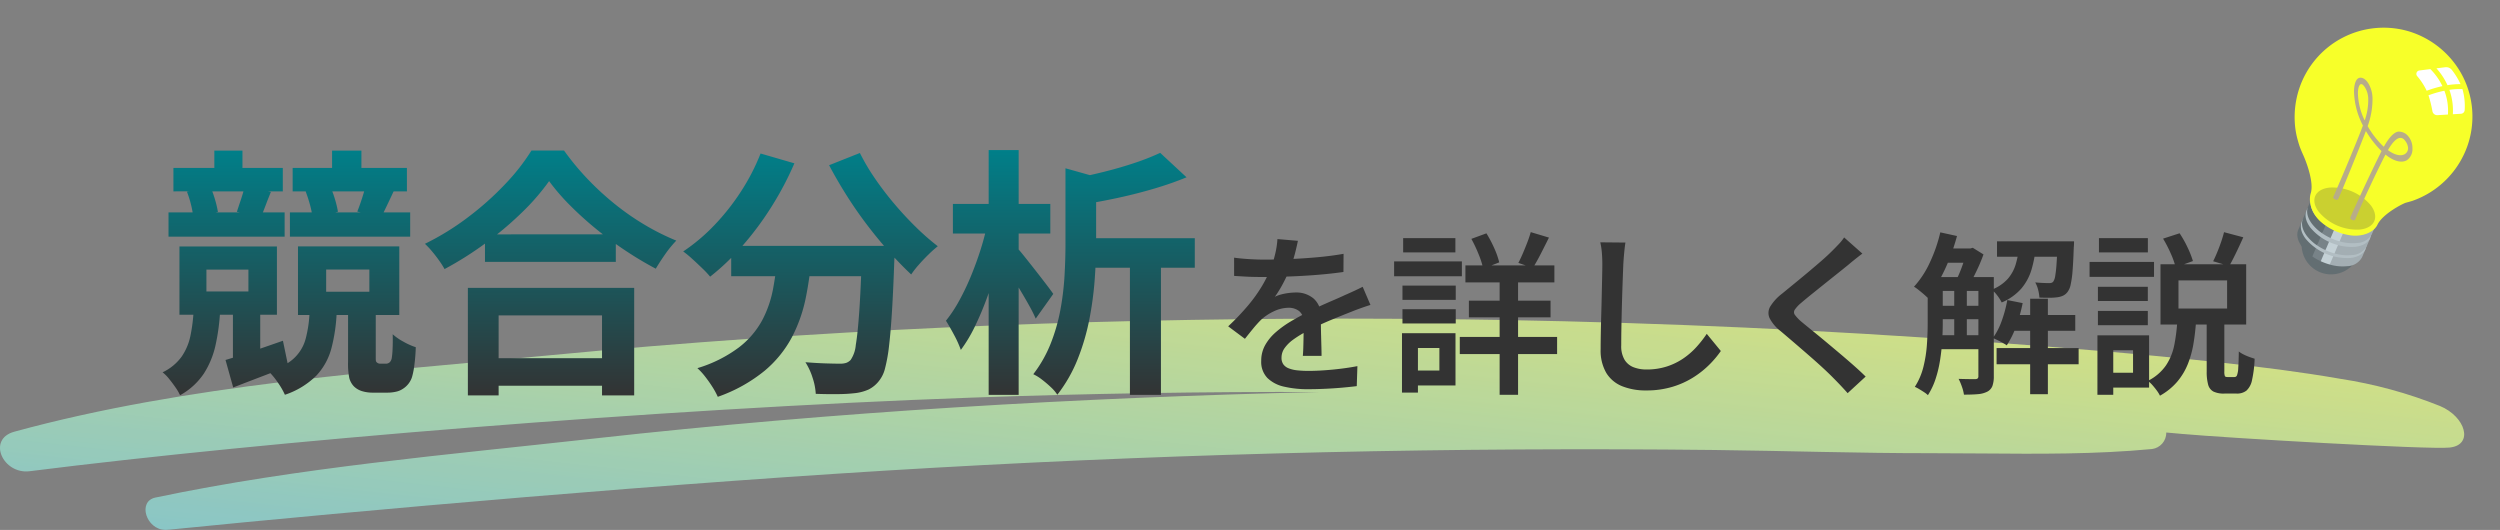<svg xmlns="http://www.w3.org/2000/svg" xmlns:xlink="http://www.w3.org/1999/xlink" width="575.169" height="121.916" viewBox="0 0 575.169 121.916">
  <rect x="0" y="0" width="575.169" height="121.916" fill="#808080" stroke="none"/>
  <defs>
    <linearGradient id="linear-gradient" x1="1" y1="0.244" x2="0.007" y2="1" gradientUnits="objectBoundingBox">
      <stop offset="0" stop-color="#faff6e"/>
      <stop offset="0" stop-color="#e7f884"/>
      <stop offset="1" stop-color="#88d5db"/>
    </linearGradient>
    <clipPath id="clip-path">
      <path id="パス_7791" data-name="パス 7791" d="M307.87,0C247.519.032,187.15,2.631,127.083,8.376c-41.146,3.936-83.9,6.757-123.769,17.631-6.4,1.745-2.6,9.864,3.492,9.1,54.164-6.835,143.922-14.338,216.6-16.928q40.1-1.428,80.234-1.3c-55.727,1.292-111.513,4.538-166.9,10.7C103.2,31.312,68.773,34.215,35.75,41.167c-4.165.877-2.145,7.388,2.3,7.442h.111c.137,0,.274-.009.415-.023C82.9,44.14,155.75,37.66,215.047,34.3q89.519-5.079,179.292-4.08c16.655.195,33.305.755,49.962.74,3.854,0,7.715.029,11.58.061,13.092.106,26.223.212,39.241-1.022a3.78,3.78,0,0,0,3.272-3.8c1.208.109,2.416.214,3.623.324,9.973.909,57.022,3.659,61.608,3.135,5.556-.634,3.64-7.109-2.279-9.561a103.8,103.8,0,0,0-22.9-6.25c-9.176-1.594-18.361-2.745-27.619-3.751-18.192-1.978-36.444-3.463-54.695-4.8Q401.376,1.3,346.468.324,328.33.012,310.179,0Z" fill="url(#linear-gradient)"/>
    </clipPath>
    <linearGradient id="linear-gradient-3" x1="0.5" x2="0.5" y2="1" gradientUnits="objectBoundingBox">
      <stop offset="0" stop-color="#007f89"/>
      <stop offset="1" stop-color="#333"/>
    </linearGradient>
  </defs>
  <g id="グループ_3721" data-name="グループ 3721" transform="translate(-436.535 -3893.66)">
    <g id="グループ_3690" data-name="グループ 3690" transform="translate(436.535 3966.967)" opacity="0.802">
      <g id="グループ_3689" data-name="グループ 3689" clip-path="url(#clip-path)">
        <rect id="長方形_1982" data-name="長方形 1982" width="572.264" height="48.609" transform="translate(-3.083 0)" fill="url(#linear-gradient)"/>
      </g>
    </g>
    <g id="グループ_3693" data-name="グループ 3693" transform="translate(0 76)">
      <g id="グループ_3692" data-name="グループ 3692">
        <path id="パス_7799" data-name="パス 7799" d="M-100.844-31.964q-.226,1.132-.647,2.82a30.531,30.531,0,0,1-1.261,3.809q-.652,1.57-1.544,3.247a26.248,26.248,0,0,1-1.848,3.008,6.806,6.806,0,0,1,1.45-.543,13.293,13.293,0,0,1,1.757-.338,13.268,13.268,0,0,1,1.624-.113,6.094,6.094,0,0,1,4.1,1.408,5.117,5.117,0,0,1,1.647,4.118q0,.8.013,1.96t.047,2.433q.033,1.273.067,2.493T-95.4-5.5h-4.308q.067-.719.1-1.7t.053-2.064q.02-1.086.027-2.091t.007-1.806a3.11,3.11,0,0,0-1.039-2.634,3.856,3.856,0,0,0-2.37-.766,8.026,8.026,0,0,0-3.47.827,11.379,11.379,0,0,0-2.964,1.985q-.867.868-1.754,1.947t-1.914,2.388l-3.853-2.877a55.27,55.27,0,0,0,4.577-4.8,34.317,34.317,0,0,0,3.2-4.466,27.931,27.931,0,0,0,2.075-4.232,25.71,25.71,0,0,0,1.006-3.347,19.083,19.083,0,0,0,.473-3.228Zm-14.679,3.874q1.573.227,3.527.34t3.435.113q2.653,0,5.78-.127t6.341-.413q3.214-.287,6.1-.793l-.027,4.174q-2.107.306-4.541.533t-4.942.367q-2.508.14-4.808.2t-4.14.06q-.826,0-1.98-.02t-2.388-.093l-2.354-.14Zm31.37,10.881q-.588.174-1.383.448t-1.591.568q-.8.294-1.437.561-1.985.773-4.644,1.873t-5.485,2.565a23.924,23.924,0,0,0-3.182,1.925A8.745,8.745,0,0,0-103.9-7.286a3.787,3.787,0,0,0-.712,2.215,2.576,2.576,0,0,0,.412,1.516,2.7,2.7,0,0,0,1.21.918,7.267,7.267,0,0,0,1.949.466,23.077,23.077,0,0,0,2.631.133q2.5,0,5.556-.294t5.7-.8l-.147,4.6q-1.358.173-3.3.347t-4,.267q-2.061.093-3.929.093a23.653,23.653,0,0,1-5.477-.581,7.9,7.9,0,0,1-3.855-2,5.33,5.33,0,0,1-1.42-3.942,7.27,7.27,0,0,1,.921-3.644,11.272,11.272,0,0,1,2.436-2.949,23.358,23.358,0,0,1,3.336-2.415q1.821-1.094,3.608-1.987,1.879-.987,3.424-1.686t2.9-1.278q1.358-.579,2.584-1.152,1.1-.481,2.1-.942t2.032-.983ZM-62.306-26.3h20.469V-22.4H-62.306Zm.8,8.108h18.788v3.84H-61.506ZM-63.6-9.844h22.39V-5.91H-63.6Zm9.167-15.062h4.243V3.47h-4.243Zm7.16-9.057,4.189,1.257q-.934,1.881-1.9,3.767t-1.807,3.206l-3.332-1.15q.506-.96,1.036-2.194t1.026-2.526Q-47.566-32.9-47.273-33.964Zm-13.664,1.551,3.466-1.271a27.753,27.753,0,0,1,1.8,3.419,18.229,18.229,0,0,1,1.145,3.259l-3.68,1.444a20.294,20.294,0,0,0-1.072-3.333A31.71,31.71,0,0,0-60.937-32.412ZM-76.789-21.655h12.257v3.277H-76.789Zm.16-10.923h12.017V-29.3H-76.629Zm-.16,16.351h12.257v3.278H-76.789Zm-1.92-11h15.591v3.424H-78.709Zm3.9,16.511h10.224V1.311H-74.809V-2.113h6.517V-7.3h-6.517Zm-2.087,0h3.666V2.962H-76.9Zm51.4-20.846q-.174,1.176-.294,2.5t-.187,2.472q-.067,1.626-.153,4.005t-.16,5.017q-.073,2.638-.12,5.182t-.047,4.5A6.135,6.135,0,0,0-25.7-4.611a4.217,4.217,0,0,0,2.077,1.732,8.042,8.042,0,0,0,2.969.519,15.017,15.017,0,0,0,4.63-.673,14.824,14.824,0,0,0,3.772-1.813,17,17,0,0,0,3.039-2.62,26.083,26.083,0,0,0,2.433-3.094L-3.54-6.611A22.707,22.707,0,0,1-6.053-3.6,21.354,21.354,0,0,1-9.715-.643,19.6,19.6,0,0,1-14.59,1.6a20.5,20.5,0,0,1-6.129.861,14.466,14.466,0,0,1-5.512-.968,7.568,7.568,0,0,1-3.663-3.063,10.218,10.218,0,0,1-1.3-5.456q0-1.666.04-3.792t.107-4.419q.067-2.293.113-4.486t.087-3.992q.04-1.8.04-2.877,0-1.362-.107-2.646a16.72,16.72,0,0,0-.361-2.379Zm54.519,2.544q-.856.628-1.751,1.349T25.737-26.4q-1,.812-2.412,1.938t-2.951,2.358q-1.539,1.232-2.971,2.385t-2.472,2.046a7.772,7.772,0,0,0-1.452,1.551,1.033,1.033,0,0,0,.02,1.2,9.335,9.335,0,0,0,1.524,1.591q.959.8,2.358,1.932T20.4-8.92q1.62,1.353,3.313,2.78t3.26,2.806q1.567,1.38,2.806,2.605L25.633,3.086Q24.069,1.322,22.347-.4q-.959-.986-2.438-2.352T16.7-5.617q-1.726-1.5-3.426-2.959T10.193-11.2a8.957,8.957,0,0,1-2.528-3,2.89,2.89,0,0,1,.173-2.663,11.122,11.122,0,0,1,2.689-2.929q1.161-.947,2.7-2.207T16.4-24.623q1.632-1.366,3.105-2.645t2.473-2.279q.8-.789,1.618-1.657a10.219,10.219,0,0,0,1.229-1.536Zm16.618,5.392H56.877v3.2H45.641Zm0,6.611H56.877v3.089H45.641Zm0,6.771H56.877v3.21H45.641ZM62.911-14.9H78v3.639H62.911ZM47.654-30.2h6.411v3.277H47.654ZM60-31.843H75.1V-28.3H60ZM59.9-7.281H78.776v3.719H59.9Zm7.725-11.357H71.7V3.324H67.622ZM50.156-21.983h2.9V-9h-2.9ZM73.91-31.843h3.814l-.013.528q-.013.528-.053.889-.106,3.226-.273,5.306a22.3,22.3,0,0,1-.447,3.247,4.158,4.158,0,0,1-.72,1.687,2.867,2.867,0,0,1-1.021.842,4.639,4.639,0,0,1-1.354.374,13.907,13.907,0,0,1-1.753.107q-1.113.013-2.34-.04a9.131,9.131,0,0,0-.294-1.806,6.379,6.379,0,0,0-.669-1.686q1.011.094,1.843.127t1.231.033a2.195,2.195,0,0,0,.646-.06.83.83,0,0,0,.46-.327,3.081,3.081,0,0,0,.413-1.212,25.847,25.847,0,0,0,.306-2.712q.133-1.806.226-4.763ZM62.369-18.333l3.531.7a35.053,35.053,0,0,1-1.5,5.34,20.841,20.841,0,0,1-2.159,4.38,8.506,8.506,0,0,0-.943-.589q-.582-.321-1.191-.615T59.052-9.6a15.7,15.7,0,0,0,2.038-3.965A29.375,29.375,0,0,0,62.369-18.333ZM46.952-33.91l3.84.842a48.687,48.687,0,0,1-1.773,5.335,41.275,41.275,0,0,1-2.307,4.881,25.233,25.233,0,0,1-2.707,3.974q-.321-.334-.89-.823t-1.164-.963a9.324,9.324,0,0,0-1.05-.743,21.69,21.69,0,0,0,3.645-5.565A34.611,34.611,0,0,0,46.952-33.91Zm-2.9,10.281h3.465V-13q0,1.881-.133,4.062T46.9-4.526A27.153,27.153,0,0,1,45.874-.218,16.237,16.237,0,0,1,44.1,3.55a4.986,4.986,0,0,0-.856-.676q-.562-.368-1.144-.716a7.622,7.622,0,0,0-1.01-.522,15.214,15.214,0,0,0,1.987-4.646,29.672,29.672,0,0,0,.8-5.16q.173-2.62.173-4.86Zm11.664,0h3.546V-.768a6.413,6.413,0,0,1-.314,2.179A2.473,2.473,0,0,1,57.75,2.747a5.7,5.7,0,0,1-2.148.569q-1.28.114-3.211.114A9.04,9.04,0,0,0,51.923,1.6,12.762,12.762,0,0,0,51.161-.2q1.29.04,2.388.053t1.485,0a.8.8,0,0,0,.52-.16.709.709,0,0,0,.16-.533Zm9.359-7.037h3.866a28.227,28.227,0,0,1-1,5.308A12.075,12.075,0,0,1,65.609-21a12.309,12.309,0,0,1-4.534,3.221,9.342,9.342,0,0,0-.99-1.573,7.054,7.054,0,0,0-1.3-1.371,9.675,9.675,0,0,0,3.7-2.5,9.086,9.086,0,0,0,1.83-3.377A21.171,21.171,0,0,0,65.073-30.666ZM53.048-30.2h.816l.561-.161,2.462,1.525a38.5,38.5,0,0,1-1.694,4.008,37.644,37.644,0,0,1-1.961,3.6,12.374,12.374,0,0,0-1.291-.869q-.782-.468-1.358-.749.48-.934.953-2.114t.872-2.4q.4-1.22.639-2.153Zm48.7,7.344v6.474h11.189v-6.474Zm-4.135-3.706h19.713V-12.7H97.611ZM112.23-33.95l4.429,1.176q-.813,1.814-1.666,3.587t-1.573,3.026l-3.694-1.1q.453-.907.939-2.08t.9-2.386Q111.977-32.936,112.23-33.95ZM98.207-32.466l3.8-1.231a24.615,24.615,0,0,1,1.827,3.246,22.239,22.239,0,0,1,1.24,3.14L101.1-25.866a18.761,18.761,0,0,0-1.146-3.22A30.23,30.23,0,0,0,98.207-32.466Zm10.027,18.905H112.3V-1.931a2.934,2.934,0,0,0,.119,1.081q.119.227.584.227h1.656a.6.6,0,0,0,.552-.4,5.513,5.513,0,0,0,.286-1.666q.093-1.266.133-3.811a6.124,6.124,0,0,0,1.057.662,12,12,0,0,0,1.338.582q.7.254,1.244.414a26.58,26.58,0,0,1-.6,4.915A4.443,4.443,0,0,1,117.387,2.5a3.485,3.485,0,0,1-2.257.68H112.3a5.418,5.418,0,0,1-2.532-.475,2.514,2.514,0,0,1-1.2-1.6,11.123,11.123,0,0,1-.327-3.008Zm-6.762.134h4.322q-.187,2.693-.607,5.179a22.4,22.4,0,0,1-1.3,4.667A14.941,14.941,0,0,1,101.475.434a14.477,14.477,0,0,1-3.988,3.235,7.453,7.453,0,0,0-.736-1.2q-.468-.636-1-1.238A6.9,6.9,0,0,0,94.705.257a11,11,0,0,0,4.177-3.572A13,13,0,0,0,100.787-8,40.421,40.421,0,0,0,101.472-13.426ZM83.211-21.388H94.693v3.278H83.211Zm.24-11.19H94.707V-29.3H83.451Zm-.24,16.751H94.693v3.277H83.211ZM81.291-27.1h14.83v3.424H81.291Zm3.927,16.884h9.77V1.806h-9.77V-1.606h6.077V-6.787H85.217Zm-2.114,0h3.639V3.457H83.1Z" transform="translate(835.984 3905.027)" fill="#333"/>
        <path id="パス_7798" data-name="パス 7798" d="M132.6,67.156q-.772-1.223-1.684-2.392a14.962,14.962,0,0,0-1.795-1.957,30.455,30.455,0,0,0,9.59-4.8,19.826,19.826,0,0,0,5.335-6.242,25.455,25.455,0,0,0,2.491-7.227q.264-1.428.479-2.88H136.9V37.434a52.057,52.057,0,0,1-4.847,4.323,21.654,21.654,0,0,0-1.777-1.894q-1.142-1.107-2.332-2.189a22.9,22.9,0,0,0-2.084-1.716A42.738,42.738,0,0,0,133,29.941a52.255,52.255,0,0,0,6.129-7.746,48.6,48.6,0,0,0,4.529-8.771l7.778,2.258a72.517,72.517,0,0,1-5.314,10.066,70.682,70.682,0,0,1-6.648,8.928H172.06q-1.988-2.314-3.918-4.855-2.491-3.276-4.7-6.777t-4.015-6.927l7.083-2.813a48.02,48.02,0,0,0,3.45,5.842,71.622,71.622,0,0,0,4.463,5.848q2.419,2.859,4.982,5.367a55.828,55.828,0,0,0,5.024,4.395,27.331,27.331,0,0,0-2.125,1.894q-1.183,1.153-2.242,2.358a22.046,22.046,0,0,0-1.753,2.242q-1.9-1.776-3.836-3.866-.014.228-.039.411-.232,6.812-.529,11.692t-.683,8.138a36.364,36.364,0,0,1-.915,5.173,7.411,7.411,0,0,1-1.323,2.838,7,7,0,0,1-2.466,2.08,10.588,10.588,0,0,1-3.046.831,35.679,35.679,0,0,1-3.99.234q-2.456.034-5.128-.066a14.043,14.043,0,0,0-.718-3.668,14.935,14.935,0,0,0-1.661-3.607q2.531.207,4.685.273t3.269.067a4.685,4.685,0,0,0,1.385-.174,2.651,2.651,0,0,0,1.067-.687,7.224,7.224,0,0,0,1.182-3.446q.456-2.687.815-7.931.228-3.325.41-7.883H154.9q-.345,2.483-.829,4.9a34.248,34.248,0,0,1-3.163,9.055,26.009,26.009,0,0,1-6.287,7.769A35.58,35.58,0,0,1,133.815,69.4,17.177,17.177,0,0,0,132.6,67.156Zm-25.419,1.925V66.848H83.393v2.233H76.317V44.337H114.58V69.081Zm0-8.559V50.677H83.393v9.845ZM9.05,67.234q-.7-1.013-1.48-1.971a9.085,9.085,0,0,0-1.487-1.5,11.475,11.475,0,0,0,4.372-3.591A13.056,13.056,0,0,0,12.478,55.4a37.353,37.353,0,0,0,.683-4.889h-3.2v-15.7H32.387v15.7H28.544v7.806q2.559-.88,5.225-1.815l1.07,5.158A9.468,9.468,0,0,0,39.01,56a27.76,27.76,0,0,0,.85-5.416H37.234V34.8H60.54V50.581H55.123V60.628a3.166,3.166,0,0,0,.033.456.568.568,0,0,0,.159.344,1.121,1.121,0,0,0,.9.347h1.128a1.33,1.33,0,0,0,.97-.3,1.593,1.593,0,0,0,.3-.407,1.981,1.981,0,0,0,.2-.626A19.37,19.37,0,0,0,59,58.28q.066-1.463.021-3.274a12.385,12.385,0,0,0,2.448,1.7,15.636,15.636,0,0,0,2.862,1.285,39.2,39.2,0,0,1-.314,4.026,17.7,17.7,0,0,1-.541,2.808,5.034,5.034,0,0,1-2.148,2.761,4.482,4.482,0,0,1-1.553.642,8.567,8.567,0,0,1-1.914.213H54.328a8.111,8.111,0,0,1-2.309-.33A4.555,4.555,0,0,1,50.1,67a4.38,4.38,0,0,1-1.067-1.935,16.932,16.932,0,0,1-.281-3.718V50.581H46.108a39.071,39.071,0,0,1-1.167,7.59A14.718,14.718,0,0,1,41.5,64.48a18.56,18.56,0,0,1-7.277,4.452,16.85,16.85,0,0,0-1.616-2.8,17.538,17.538,0,0,0-1.725-2.172q-1.169.455-2.346.9-3.254,1.243-6.209,2.391l-1.77-6.328q.808-.237,1.707-.518V50.516h-3a47.905,47.905,0,0,1-.992,6.967,20.049,20.049,0,0,1-2.687,6.553,15.628,15.628,0,0,1-5.483,5A11.721,11.721,0,0,0,9.05,67.234Zm34.664-22.01h9.938V40.113H43.714Zm-27.549-.066h9.661V40.126H16.165Zm179.969,23.8V45.539q-.111.317-.224.632a69.98,69.98,0,0,1-2.885,6.924,33.4,33.4,0,0,1-3.293,5.517,24.062,24.062,0,0,0-1.543-3.434q-1.021-1.917-1.883-3.28a31.37,31.37,0,0,0,3.038-4.592,55.863,55.863,0,0,0,2.692-5.623q1.239-2.992,2.219-6.07.611-1.923,1.072-3.774h-7.42V25.032h8.228v-12.4h6.9v12.4h7.282v6.807h-7.282V35.51q.52.591,1.28,1.541,1.214,1.517,2.589,3.274t2.513,3.25q1.137,1.493,1.583,2.154l-4.04,5.678a34.078,34.078,0,0,0-1.594-3.162q-1.006-1.794-2.152-3.691l-.179-.3v24.7Zm32.5-.007V39.7H220.7q-.069,1.317-.169,2.718a77.388,77.388,0,0,1-1.22,9.11,51.023,51.023,0,0,1-2.681,9.162,33.371,33.371,0,0,1-4.7,8.232,8.957,8.957,0,0,0-1.483-1.738,25.4,25.4,0,0,0-2.071-1.76A10.319,10.319,0,0,0,206.4,64.2a29.106,29.106,0,0,0,4.019-7.086,41.577,41.577,0,0,0,2.228-7.78,63,63,0,0,0,.943-7.826q.217-3.853.217-7.194V16.823l5.625,1.58q1.647-.373,3.3-.785,3.725-.929,7.064-2.056a54.711,54.711,0,0,0,5.8-2.288l6.066,5.626a76.486,76.486,0,0,1-7.522,2.624q-4.081,1.2-8.3,2.111-2.536.544-4.982.988v8.284h22.7V39.7h-7.787V68.953ZM69.735,38.091q-.765-1.083-1.631-2.118A19.232,19.232,0,0,0,66.437,34.2,60.228,60.228,0,0,0,76.4,28.05a68.058,68.058,0,0,0,8.542-7.632,47.469,47.469,0,0,0,6.008-7.685h7.484a60.213,60.213,0,0,0,5.423,6.55,64.449,64.449,0,0,0,6.325,5.812,58.722,58.722,0,0,0,6.925,4.8,54.858,54.858,0,0,0,7.162,3.569,25.677,25.677,0,0,0-2.532,3.09q-1.2,1.713-2.191,3.37a80.688,80.688,0,0,1-6.993-4.176q-1.111-.739-2.2-1.509v4.115h-30.1v-4.2a78.53,78.53,0,0,1-9.3,5.857A18.788,18.788,0,0,0,69.735,38.091Zm37.649-6.064q-.825-.642-1.633-1.305a77.9,77.9,0,0,1-6.028-5.468,47.985,47.985,0,0,1-4.715-5.478A52.048,52.048,0,0,1,88.8,26.947a75.937,75.937,0,0,1-5.764,5.08Zm-72.008.535V26.97H40.4q-.139-.764-.38-1.653a32.59,32.59,0,0,0-1.015-3.144l.171-.039H36.007v-5.39h9.068V12.754h6.748v3.991H62.293v5.39H59.233q-.814,1.747-1.536,3.255-.4.847-.766,1.58h6.112v5.592ZM51.652,26.97l-.778-.179q.525-1.305,1.078-3.013.284-.877.505-1.643H45.121q.331.845.615,1.8a23.062,23.062,0,0,1,.692,2.886l-.618.153ZM7.446,32.562V26.97h5.543q-.124-.81-.365-1.771a24.485,24.485,0,0,0-.935-2.979l.474-.086H8.573v-5.39h9.416V12.754h6.466v3.991h9.283v5.39H30.3l.693.146q-.686,1.678-1.226,3.119-.312.834-.611,1.57h5.005v5.592ZM23.834,26.97l-.663-.139q.427-1.305.969-2.92.317-.945.545-1.777H17.509q.362.93.666,1.99a23.248,23.248,0,0,1,.636,2.74l-.518.106Z" transform="translate(467.86 3839.553)" fill="url(#linear-gradient-3)"/>
      </g>
      <g id="グループ_3691" data-name="グループ 3691" transform="matrix(0.921, 0.391, -0.391, 0.921, 974.092, 3817.66)">
        <g id="グループ_3123" data-name="グループ 3123" transform="translate(0 0)">
          <path id="パス_6162" data-name="パス 6162" d="M209.072,639.163a6.77,6.77,0,1,1-6.77-6.77,6.77,6.77,0,0,1,6.77,6.77" transform="translate(-181.445 -586.834)" fill="#636e72"/>
          <path id="パス_6163" data-name="パス 6163" d="M174.269,694.241l-.01,2.059c0,1.191.782,2.383,2.356,3.291a10.046,10.046,0,0,0,3.029,1.093l1.664-5.324c-2.956-.109-7.041-.656-7.039-1.12" transform="translate(-161.705 -644.226)" fill="#636e72"/>
          <path id="パス_6164" data-name="パス 6164" d="M249,706.187v5.583a13.257,13.257,0,0,0,2.2.25l1.783-5.662c-.747-.006-3.272-.143-3.983-.17" transform="translate(-231.066 -655.311)" fill="#788388"/>
          <path id="パス_6165" data-name="パス 6165" d="M284.8,695.693l1.821,5.732a10.469,10.469,0,0,0,3.859-1.234,3.962,3.962,0,0,0,2.319-3.245l.01-2.059c0,.5-4.7.738-8.008.805" transform="translate(-264.279 -644.826)" fill="#a3aeb3"/>
          <path id="パス_6166" data-name="パス 6166" d="M279.536,706.672v5.784a13.677,13.677,0,0,0,2.2-.109v-5.69c-.721.015-1.462.019-2.2.014" transform="translate(-259.397 -655.749)" fill="#c4d1d6"/>
          <path id="パス_6167" data-name="パス 6167" d="M188,631.749c3.128,1.806,3.144,4.733.038,6.538a12.437,12.437,0,0,1-11.287,0c-3.127-1.805-3.143-4.732-.037-6.537a12.436,12.436,0,0,1,11.285,0" transform="translate(-161.834 -584.98)" fill="#b2bec3"/>
          <path id="パス_6168" data-name="パス 6168" d="M174.269,655.7l-.01,2.059c0,1.19.782,2.383,2.356,3.291a10.044,10.044,0,0,0,3.029,1.093l1.664-5.324c-2.956-.109-7.041-.656-7.039-1.12" transform="translate(-161.705 -608.458)" fill="#636e72"/>
          <path id="パス_6169" data-name="パス 6169" d="M249,667.643v5.583a13.289,13.289,0,0,0,2.2.249l1.783-5.663c-.747-.005-3.272-.143-3.983-.17" transform="translate(-231.066 -619.544)" fill="#788388"/>
          <path id="パス_6170" data-name="パス 6170" d="M284.8,657.149l1.821,5.732a10.472,10.472,0,0,0,3.859-1.233,3.962,3.962,0,0,0,2.319-3.245l.01-2.059c0,.5-4.7.738-8.008.805" transform="translate(-264.279 -609.059)" fill="#a3aeb3"/>
          <path id="パス_6171" data-name="パス 6171" d="M279.536,668.127v5.785a13.677,13.677,0,0,0,2.2-.109v-5.69c-.721.015-1.462.019-2.2.014" transform="translate(-259.397 -619.98)" fill="#c4d1d6"/>
          <path id="パス_6172" data-name="パス 6172" d="M188,593.2c3.128,1.806,3.144,4.732.038,6.538a12.435,12.435,0,0,1-11.287,0c-3.127-1.805-3.143-4.732-.037-6.537a12.435,12.435,0,0,1,11.285,0" transform="translate(-161.834 -549.212)" fill="#b2bec3"/>
          <path id="パス_6173" data-name="パス 6173" d="M174.269,613.862l-.01,2.059c0,1.19.782,2.383,2.356,3.291a10.041,10.041,0,0,0,3.029,1.093l1.664-5.324c-2.956-.109-7.041-.656-7.039-1.12" transform="translate(-161.705 -569.638)" fill="#636e72"/>
          <path id="パス_6174" data-name="パス 6174" d="M249,625.808v5.583a13.276,13.276,0,0,0,2.2.25l1.783-5.663c-.747-.006-3.272-.143-3.983-.17" transform="translate(-231.066 -580.723)" fill="#788388"/>
          <path id="パス_6175" data-name="パス 6175" d="M284.8,615.314l1.821,5.732a10.475,10.475,0,0,0,3.859-1.234,3.963,3.963,0,0,0,2.319-3.245l.01-2.059c0,.5-4.7.738-8.008.805" transform="translate(-264.279 -570.238)" fill="#a3aeb3"/>
          <path id="パス_6176" data-name="パス 6176" d="M279.536,626.293v5.784a13.677,13.677,0,0,0,2.2-.109v-5.69c-.721.015-1.462.019-2.2.014" transform="translate(-259.397 -581.16)" fill="#c4d1d6"/>
          <path id="パス_6177" data-name="パス 6177" d="M188,551.37c3.128,1.806,3.144,4.733.038,6.538a12.437,12.437,0,0,1-11.287,0c-3.127-1.805-3.143-4.732-.037-6.537a12.435,12.435,0,0,1,11.285,0" transform="translate(-161.834 -510.392)" fill="#b2bec3"/>
          <path id="パス_6178" data-name="パス 6178" d="M40.71,17.953A20.351,20.351,0,0,0,32.973,4.324,20.706,20.706,0,0,0,18.071.14,20.455,20.455,0,0,0,.063,22.041,20.975,20.975,0,0,0,2.1,29.522,18.841,18.841,0,0,0,4.267,33c.45.569.911,1.127,1.415,1.65.357.371,1.128,1.088,1.064,1.031,1.61,1.453,4.9,5.033,5.156,7.482s2.489,4.539,4.879,5.251a12.933,12.933,0,0,0,6.757.271c2.9-.536,5.237-2.737,5.319-4.783.111-2.77,3.474-6.766,4.008-7.2.406-.332.868-.677,1.249-1.01a20.649,20.649,0,0,0,6.6-17.731" transform="translate(0 0)" fill="#f7ff29"/>
          <path id="パス_6179" data-name="パス 6179" d="M184.053,550.4c-2.819-1.7-2.723-4.4.216-6.039a11.485,11.485,0,0,1,10.425.106c2.819,1.7,2.723,4.4-.216,6.039a11.484,11.484,0,0,1-10.425-.105" transform="translate(-168.888 -504.032)" fill="#cad030"/>
          <path id="パス_6180" data-name="パス 6180" d="M176.065,207.263a4.169,4.169,0,0,0-1.995-2.216,2.8,2.8,0,0,0-2.524-.075c-.95.6-1.457,2.329-1.693,4.5a18.024,18.024,0,0,1-2.612-1.187,20.632,20.632,0,0,1-2.66-1.724,18.1,18.1,0,0,0-1.481-6.343,6.908,6.908,0,0,0-2.161-2.733c-1.4-1.006-2.234-.6-2.509-.359-.567.489-.512,1.731.147,3.323a17.864,17.864,0,0,0,4.947,6.411c.239,5.53.161,17.691.142,17.776a.308.308,0,0,0,.182.268.96.96,0,0,0,.868,0,.3.3,0,0,0,.179-.258c.072-.617-.046-11.407-.246-16.894a22.562,22.562,0,0,0,2.629,1.678,20.522,20.522,0,0,0,2.479,1.16c-.351,5.324-.694,16.333-.636,16.848a.29.29,0,0,0,.176.274.96.96,0,0,0,.868,0,.3.3,0,0,0,.178-.262c-.062-4.183.244-12.208.563-16.474,2.652.757,4.294.247,5.016-.7a3.066,3.066,0,0,0,.144-3.015m-16.5-6.779c-.438-1.059-.521-1.916-.211-2.183.209-.18.57-.058.914.141.12.069.238.148.347.226a5.19,5.19,0,0,1,1.584,1.952,14.181,14.181,0,0,1,1.245,5,14.968,14.968,0,0,1-3.878-5.138m15.364,8.694c-.544.713-1.831,1.134-3.909.642.226-1.8.657-3.167,1.394-3.634a1.213,1.213,0,0,1,1.294.046c.048.025.094.051.14.077a2.965,2.965,0,0,1,1.241,1.229,1.57,1.57,0,0,1-.16,1.64" transform="translate(-146.655 -182.66)" fill="#b7ac89"/>
          <g id="グループ_3122" data-name="グループ 3122" transform="translate(23.472 4.236)">
            <path id="パス_6181" data-name="パス 6181" d="M6.68,2.522A14.278,14.278,0,0,0,2.6,0L.4,1.279a.792.792,0,0,0,.037,1.39A15.32,15.32,0,0,1,3.768,4.915,26.106,26.106,0,0,1,6.68,2.522" transform="translate(0 1.956)" fill="#fff"/>
            <path id="パス_6182" data-name="パス 6182" d="M3.85,3.821A17.479,17.479,0,0,1,6.525,2.429,16.749,16.749,0,0,0,3.446.22,1.7,1.7,0,0,0,1.761.228L0,1.25A15.236,15.236,0,0,1,3.85,3.821" transform="translate(3.816 0)" fill="#fff"/>
            <path id="パス_6183" data-name="パス 6183" d="M5.057,4.242A14.161,14.161,0,0,0,2.7,0,15.337,15.337,0,0,0,0,1.333a14,14,0,0,1,2.925,4.85l1.689-.84a.892.892,0,0,0,.443-1.1" transform="translate(8.49 3.309)" fill="#fff"/>
            <path id="パス_6184" data-name="パス 6184" d="M2.956,0A24.681,24.681,0,0,0,0,2.4,26.758,26.758,0,0,1,2.267,5.411a1.109,1.109,0,0,0,1.423.383L5.847,4.721A12.922,12.922,0,0,0,2.956,0" transform="translate(4.554 5.275)" fill="#fff"/>
          </g>
        </g>
      </g>
    </g>
  </g>
</svg>
